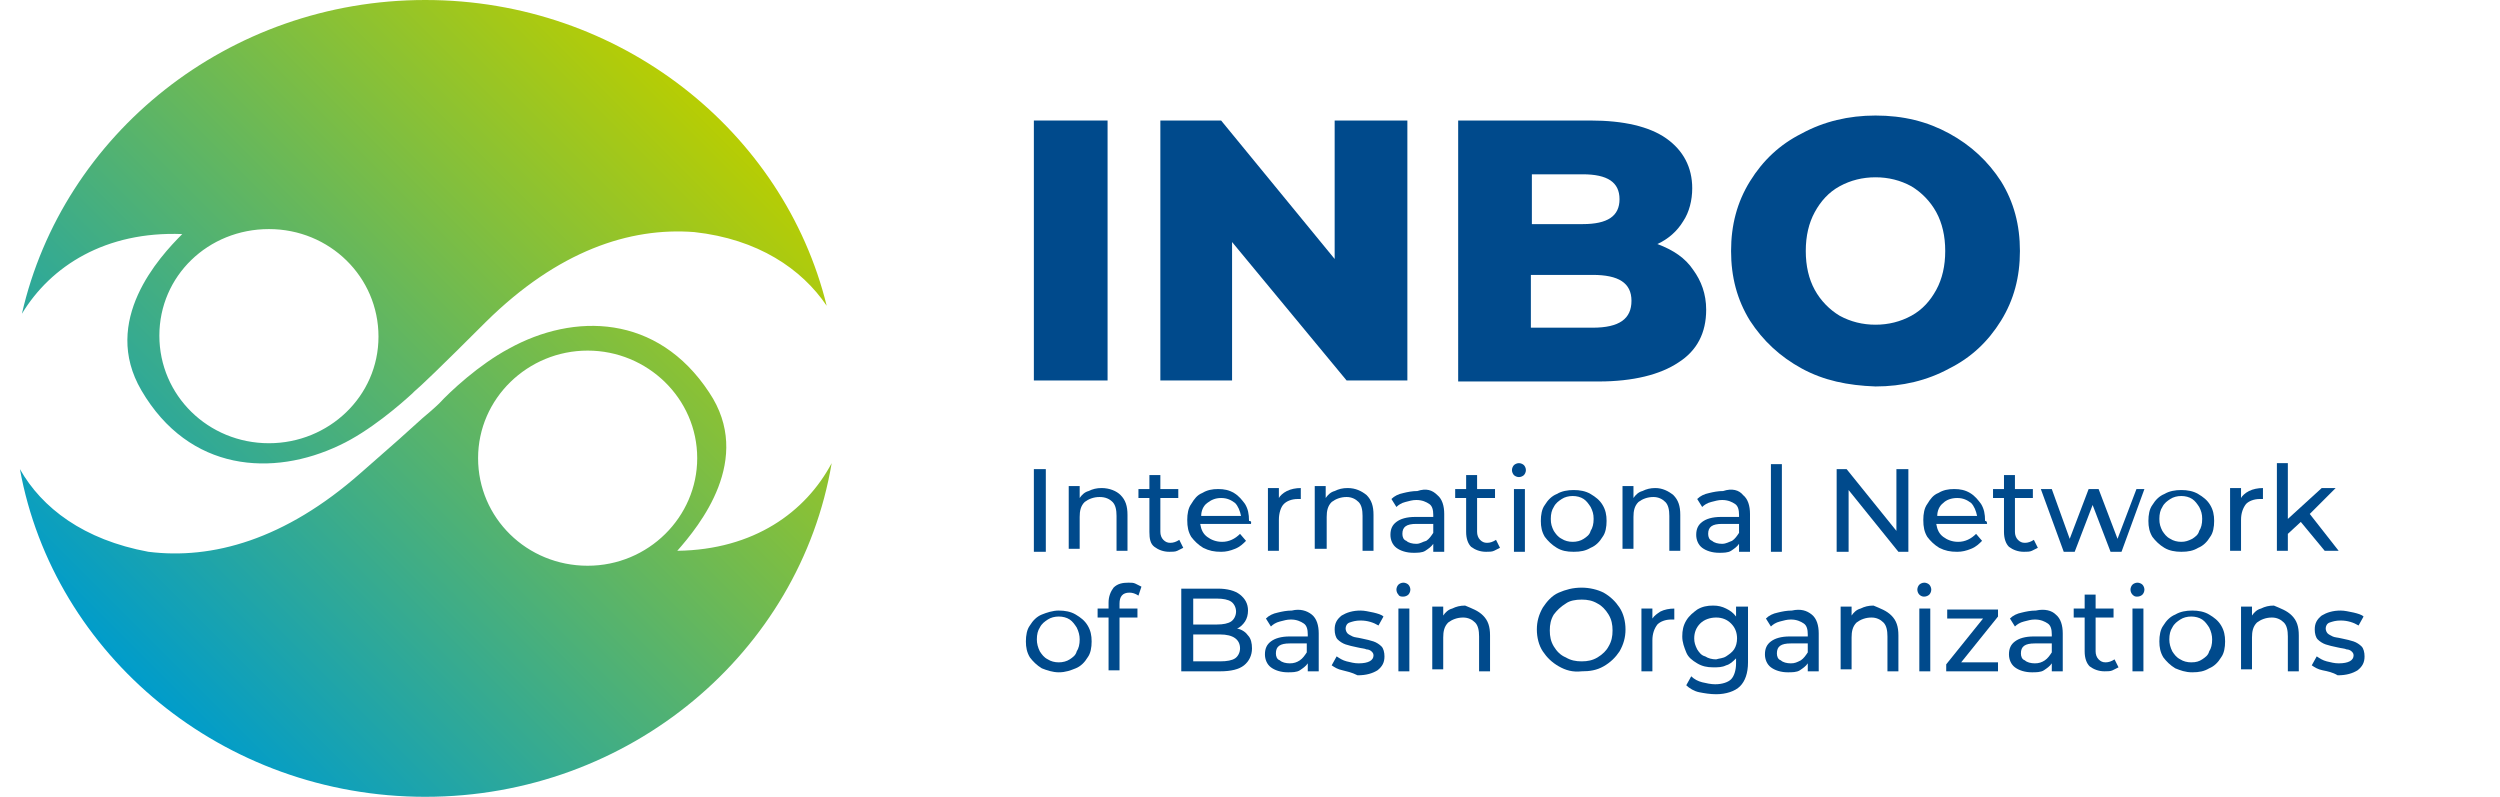<?xml version="1.0" encoding="utf-8"?>
<!-- Generator: Adobe Illustrator 28.0.0, SVG Export Plug-In . SVG Version: 6.00 Build 0)  -->
<svg version="1.1" id="Calque_1" xmlns="http://www.w3.org/2000/svg" xmlns:xlink="http://www.w3.org/1999/xlink" x="0px" y="0px"
	 viewBox="0 0 251 80" style="enable-background:new 0 0 251 80;" xml:space="preserve">
<style type="text/css">
	.st0{fill:url(#SVGID_1_);}
	.st1{fill:url(#SVGID_00000154420031754707908350000008035692894347564715_);}
	.st2{fill:#004A8C;}
</style>
<linearGradient id="SVGID_1_" gradientUnits="userSpaceOnUse" x1="7.214" y1="18.998" x2="65.704" y2="77.489" gradientTransform="matrix(1 0 0 -1 0 81.213)">
	<stop  offset="0" style="stop-color:#009CCB"/>
	<stop  offset="1" style="stop-color:#BACE00"/>
</linearGradient>
<path class="st0" d="M42.7,0C22.9,0,6.3,13.5,2.2,31.5c2.9-4.8,8.4-8.3,16.1-8c-2.3,2.3-8.2,8.7-4.1,15.7c4.8,8.2,13.2,8.7,19.9,5.5
	c3-1.4,6.1-4.1,7.3-5.2c0,0,0.1-0.1,0.2-0.2c0.6-0.5,2.5-2.3,7.2-7c7.2-7.1,14.4-9.5,20.9-9C76.1,24,80.5,27,83,30.7
	C78.7,13.2,62.3,0,42.7,0z M27,44.5c-6.1,0-11-4.8-11-10.8S20.9,23,27,23s11,4.8,11,10.8S33,44.5,27,44.5z"/>
<linearGradient id="SVGID_00000072981300936863052620000001821820238554677695_" gradientUnits="userSpaceOnUse" x1="19.829" y1="6.383" x2="78.319" y2="64.874" gradientTransform="matrix(1 0 0 -1 0 81.213)">
	<stop  offset="0" style="stop-color:#009CCB"/>
	<stop  offset="1" style="stop-color:#BACE00"/>
</linearGradient>
<path style="fill:url(#SVGID_00000072981300936863052620000001821820238554677695_);" d="M68,55.3c2.2-2.5,7.7-9.2,3.2-15.9
	c-5.2-7.9-13.6-8-20.1-4.4c-3,1.6-5.9,4.3-7,5.5c0,0-0.5,0.5-1.7,1.5c-1.2,1.1-3.1,2.8-6.2,5.5c-7.6,6.7-14.9,8.7-21.3,7.9
	C8.4,54.2,4.2,51,2,47.1C5.4,65.8,22.4,80,42.7,80c20.5,0,37.6-14.5,40.8-33.5C80.9,51.4,75.7,55.2,68,55.3z M59,56.8
	c-6.1,0-11-4.8-11-10.8s5-10.8,11-10.8S70,40,70,46C70,51.9,65.1,56.8,59,56.8z"/>
<g>
	<path class="st2" d="M103.8,12.1h7.4v26.1h-7.4V12.1z"/>
	<path class="st2" d="M141.3,12.1v26.1h-6.1l-11.5-13.9v13.9h-7.2V12.1h6.1L134,26V12.1H141.3z"/>
	<path class="st2" d="M170,27.1c0.8,1.1,1.3,2.4,1.3,4c0,2.3-0.9,4.1-2.8,5.3c-1.8,1.2-4.5,1.9-8,1.9h-14.1V12.1h13.3
		c3.3,0,5.9,0.6,7.6,1.8s2.6,2.9,2.6,5c0,1.2-0.3,2.4-0.9,3.3c-0.6,1-1.5,1.8-2.6,2.3C168,25.1,169.2,25.9,170,27.1z M153.8,17.5v5
		h5.1c2.5,0,3.7-0.8,3.7-2.5c0-1.7-1.2-2.5-3.7-2.5H153.8z M163.8,30.2c0-1.8-1.3-2.6-3.9-2.6h-6.2v5.3h6.2
		C162.6,32.9,163.8,32,163.8,30.2z"/>
	<path class="st2" d="M180.9,37c-2.2-1.2-3.9-2.8-5.2-4.8c-1.3-2.1-1.9-4.4-1.9-7c0-2.6,0.6-4.9,1.9-7c1.3-2.1,3-3.7,5.2-4.8
		c2.2-1.2,4.7-1.8,7.4-1.8c2.8,0,5.2,0.6,7.4,1.8s3.9,2.8,5.2,4.8c1.3,2.1,1.9,4.4,1.9,7c0,2.6-0.6,4.9-1.9,7
		c-1.3,2.1-3,3.7-5.2,4.8c-2.2,1.2-4.7,1.8-7.4,1.8C185.5,38.7,183.1,38.2,180.9,37z M191.9,31.7c1.1-0.6,1.9-1.5,2.5-2.6
		c0.6-1.1,0.9-2.4,0.9-3.9c0-1.5-0.3-2.8-0.9-3.9c-0.6-1.1-1.5-2-2.5-2.6c-1.1-0.6-2.3-0.9-3.6-0.9s-2.5,0.3-3.6,0.9
		c-1.1,0.6-1.9,1.5-2.5,2.6c-0.6,1.1-0.9,2.4-0.9,3.9c0,1.5,0.3,2.8,0.9,3.9c0.6,1.1,1.5,2,2.5,2.6c1.1,0.6,2.3,0.9,3.6,0.9
		S190.8,32.3,191.9,31.7z"/>
</g>
<g>
	<path class="st2" d="M103.8,47.1h1.2v8.3h-1.2V47.1z"/>
	<path class="st2" d="M112.5,49.7c0.5,0.5,0.7,1.1,0.7,2v3.6h-1.1v-3.5c0-0.6-0.1-1.1-0.4-1.4c-0.3-0.3-0.7-0.5-1.3-0.5
		c-0.6,0-1.1,0.2-1.5,0.5c-0.4,0.4-0.5,0.9-0.5,1.5v3.2h-1.1v-6.3h1.1V50c0.2-0.3,0.5-0.6,0.9-0.7c0.4-0.2,0.8-0.3,1.3-0.3
		C111.4,49,112.1,49.3,112.5,49.7z"/>
	<path class="st2" d="M118.8,55c-0.2,0.1-0.4,0.2-0.6,0.3c-0.2,0.1-0.5,0.1-0.8,0.1c-0.6,0-1.1-0.2-1.5-0.5s-0.5-0.8-0.5-1.5V50
		h-1.1v-0.9h1.1v-1.4h1.1v1.4h1.8V50h-1.8v3.4c0,0.3,0.1,0.6,0.3,0.8c0.2,0.2,0.4,0.3,0.7,0.3c0.3,0,0.6-0.1,0.9-0.3L118.8,55z"/>
	<path class="st2" d="M125.6,52.6h-5.1c0.1,0.6,0.3,1,0.7,1.3s0.9,0.5,1.5,0.5c0.7,0,1.3-0.3,1.8-0.8l0.6,0.7
		c-0.3,0.3-0.6,0.6-1.1,0.8s-0.9,0.3-1.4,0.3c-0.7,0-1.2-0.1-1.8-0.4c-0.5-0.3-0.9-0.7-1.2-1.1c-0.3-0.5-0.4-1-0.4-1.7
		c0-0.6,0.1-1.2,0.4-1.6c0.3-0.5,0.6-0.9,1.1-1.1c0.5-0.3,1-0.4,1.6-0.4s1.1,0.1,1.6,0.4c0.5,0.3,0.8,0.7,1.1,1.1
		c0.3,0.5,0.4,1,0.4,1.7C125.7,52.3,125.6,52.5,125.6,52.6z M121.2,50.5c-0.4,0.3-0.6,0.8-0.6,1.3h4c-0.1-0.5-0.3-1-0.6-1.3
		c-0.4-0.3-0.8-0.5-1.4-0.5C122,50,121.6,50.2,121.2,50.5z"/>
	<path class="st2" d="M129.2,49.3c0.4-0.2,0.9-0.3,1.4-0.3v1.1c-0.1,0-0.2,0-0.3,0c-0.6,0-1.1,0.2-1.4,0.5s-0.5,0.9-0.5,1.6v3.1
		h-1.1v-6.3h1.1v1C128.5,49.8,128.8,49.5,129.2,49.3z"/>
	<path class="st2" d="M137.2,49.7c0.5,0.5,0.7,1.1,0.7,2v3.6h-1.1v-3.5c0-0.6-0.1-1.1-0.4-1.4s-0.7-0.5-1.2-0.5
		c-0.6,0-1.1,0.2-1.5,0.5c-0.4,0.4-0.5,0.9-0.5,1.5v3.2H132v-6.3h1.1V50c0.2-0.3,0.5-0.6,0.9-0.7c0.4-0.2,0.8-0.3,1.3-0.3
		C136.1,49,136.7,49.3,137.2,49.7z"/>
	<path class="st2" d="M144.3,49.7c0.5,0.4,0.7,1.1,0.7,1.9v3.8h-1.1v-0.8c-0.2,0.3-0.5,0.5-0.8,0.7c-0.3,0.2-0.8,0.2-1.2,0.2
		c-0.7,0-1.3-0.2-1.7-0.5c-0.4-0.3-0.6-0.8-0.6-1.3c0-0.6,0.2-1,0.6-1.3c0.4-0.3,1-0.5,1.9-0.5h1.8v-0.2c0-0.5-0.1-0.9-0.4-1.1
		s-0.7-0.4-1.3-0.4c-0.4,0-0.7,0.1-1.1,0.2c-0.4,0.1-0.7,0.3-0.9,0.5l-0.5-0.8c0.3-0.3,0.7-0.5,1.2-0.6c0.4-0.1,0.9-0.2,1.4-0.2
		C143.2,49,143.8,49.2,144.3,49.7z M143.2,54.3c0.3-0.2,0.5-0.5,0.7-0.8v-0.9h-1.7c-1,0-1.4,0.3-1.4,1c0,0.3,0.1,0.6,0.4,0.7
		c0.2,0.2,0.6,0.3,1,0.3S142.8,54.4,143.2,54.3z"/>
	<path class="st2" d="M150.6,55c-0.2,0.1-0.4,0.2-0.6,0.3c-0.2,0.1-0.5,0.1-0.8,0.1c-0.6,0-1.1-0.2-1.5-0.5
		c-0.3-0.3-0.5-0.8-0.5-1.5V50h-1.1v-0.9h1.1v-1.4h1.1v1.4h1.8V50h-1.8v3.4c0,0.3,0.1,0.6,0.3,0.8c0.2,0.2,0.4,0.3,0.7,0.3
		c0.3,0,0.6-0.1,0.9-0.3L150.6,55z"/>
	<path class="st2" d="M152,47.7c-0.1-0.1-0.2-0.3-0.2-0.5c0-0.2,0.1-0.4,0.2-0.5s0.3-0.2,0.5-0.2c0.2,0,0.4,0.1,0.5,0.2
		c0.1,0.1,0.2,0.3,0.2,0.5c0,0.2-0.1,0.4-0.2,0.5s-0.3,0.2-0.5,0.2C152.3,47.9,152.1,47.8,152,47.7z M152,49.1h1.1v6.3H152V49.1z"/>
	<path class="st2" d="M156.3,55c-0.5-0.3-0.9-0.7-1.2-1.1c-0.3-0.5-0.4-1-0.4-1.6s0.1-1.2,0.4-1.6c0.3-0.5,0.7-0.9,1.2-1.1
		c0.5-0.3,1.1-0.4,1.7-0.4c0.6,0,1.2,0.1,1.7,0.4c0.5,0.3,0.9,0.6,1.2,1.1c0.3,0.5,0.4,1,0.4,1.6s-0.1,1.2-0.4,1.6
		c-0.3,0.5-0.7,0.9-1.2,1.1c-0.5,0.3-1,0.4-1.7,0.4C157.3,55.4,156.8,55.3,156.3,55z M159,54.1c0.3-0.2,0.6-0.4,0.7-0.8
		c0.2-0.3,0.3-0.7,0.3-1.2s-0.1-0.8-0.3-1.2c-0.2-0.3-0.4-0.6-0.7-0.8c-0.3-0.2-0.7-0.3-1.1-0.3c-0.4,0-0.8,0.1-1.1,0.3
		c-0.3,0.2-0.6,0.4-0.8,0.8c-0.2,0.3-0.3,0.7-0.3,1.2s0.1,0.8,0.3,1.2c0.2,0.3,0.4,0.6,0.8,0.8c0.3,0.2,0.7,0.3,1.1,0.3
		C158.3,54.4,158.7,54.3,159,54.1z"/>
	<path class="st2" d="M168,49.7c0.5,0.5,0.7,1.1,0.7,2v3.6h-1.1v-3.5c0-0.6-0.1-1.1-0.4-1.4s-0.7-0.5-1.2-0.5
		c-0.6,0-1.1,0.2-1.5,0.5c-0.4,0.4-0.5,0.9-0.5,1.5v3.2h-1.1v-6.3h1.1V50c0.2-0.3,0.5-0.6,0.9-0.7c0.4-0.2,0.8-0.3,1.3-0.3
		C166.9,49,167.5,49.3,168,49.7z"/>
	<path class="st2" d="M175,49.7c0.5,0.4,0.7,1.1,0.7,1.9v3.8h-1.1v-0.8c-0.2,0.3-0.5,0.5-0.8,0.7c-0.3,0.2-0.8,0.2-1.2,0.2
		c-0.7,0-1.3-0.2-1.7-0.5c-0.4-0.3-0.6-0.8-0.6-1.3c0-0.6,0.2-1,0.6-1.3c0.4-0.3,1-0.5,1.9-0.5h1.8v-0.2c0-0.5-0.1-0.9-0.4-1.1
		s-0.7-0.4-1.3-0.4c-0.4,0-0.7,0.1-1.1,0.2c-0.4,0.1-0.7,0.3-0.9,0.5l-0.5-0.8c0.3-0.3,0.7-0.5,1.2-0.6c0.4-0.1,0.9-0.2,1.4-0.2
		C173.9,49,174.6,49.2,175,49.7z M173.9,54.3c0.3-0.2,0.5-0.5,0.7-0.8v-0.9h-1.7c-1,0-1.4,0.3-1.4,1c0,0.3,0.1,0.6,0.4,0.7
		c0.2,0.2,0.6,0.3,1,0.3S173.6,54.4,173.9,54.3z"/>
	<path class="st2" d="M177.8,46.6h1.1v8.8h-1.1V46.6z"/>
	<path class="st2" d="M191.6,47.1v8.3h-1l-5-6.2v6.2h-1.2v-8.3h1l5,6.2v-6.2H191.6z"/>
	<path class="st2" d="M199.5,52.6h-5.1c0.1,0.6,0.3,1,0.7,1.3s0.9,0.5,1.5,0.5c0.7,0,1.3-0.3,1.8-0.8l0.6,0.7
		c-0.3,0.3-0.6,0.6-1.1,0.8s-0.9,0.3-1.4,0.3c-0.7,0-1.2-0.1-1.8-0.4c-0.5-0.3-0.9-0.7-1.2-1.1c-0.3-0.5-0.4-1-0.4-1.7
		c0-0.6,0.1-1.2,0.4-1.6c0.3-0.5,0.6-0.9,1.1-1.1c0.5-0.3,1-0.4,1.6-0.4c0.6,0,1.1,0.1,1.6,0.4s0.8,0.7,1.1,1.1
		c0.3,0.5,0.4,1,0.4,1.7C199.5,52.3,199.5,52.5,199.5,52.6z M195.1,50.5c-0.4,0.3-0.6,0.8-0.6,1.3h4c-0.1-0.5-0.3-1-0.6-1.3
		c-0.4-0.3-0.8-0.5-1.4-0.5C195.9,50,195.4,50.2,195.1,50.5z"/>
	<path class="st2" d="M204.6,55c-0.2,0.1-0.4,0.2-0.6,0.3c-0.2,0.1-0.5,0.1-0.8,0.1c-0.6,0-1.1-0.2-1.5-0.5
		c-0.3-0.3-0.5-0.8-0.5-1.5V50h-1.1v-0.9h1.1v-1.4h1.1v1.4h1.8V50h-1.8v3.4c0,0.3,0.1,0.6,0.3,0.8c0.2,0.2,0.4,0.3,0.7,0.3
		c0.3,0,0.6-0.1,0.9-0.3L204.6,55z"/>
	<path class="st2" d="M215.3,49.1l-2.3,6.3h-1.1l-1.8-4.7l-1.8,4.7h-1.1l-2.3-6.3h1.1l1.8,5l1.9-5h1l1.9,5l1.9-5H215.3z"/>
	<path class="st2" d="M217.3,55c-0.5-0.3-0.9-0.7-1.2-1.1c-0.3-0.5-0.4-1-0.4-1.6s0.1-1.2,0.4-1.6c0.3-0.5,0.7-0.9,1.2-1.1
		c0.5-0.3,1.1-0.4,1.7-0.4c0.6,0,1.2,0.1,1.7,0.4c0.5,0.3,0.9,0.6,1.2,1.1c0.3,0.5,0.4,1,0.4,1.6s-0.1,1.2-0.4,1.6
		c-0.3,0.5-0.7,0.9-1.2,1.1c-0.5,0.3-1,0.4-1.7,0.4C218.4,55.4,217.8,55.3,217.3,55z M220.1,54.1c0.3-0.2,0.6-0.4,0.7-0.8
		c0.2-0.3,0.3-0.7,0.3-1.2s-0.1-0.8-0.3-1.2c-0.2-0.3-0.4-0.6-0.7-0.8c-0.3-0.2-0.7-0.3-1.1-0.3c-0.4,0-0.8,0.1-1.1,0.3
		c-0.3,0.2-0.6,0.4-0.8,0.8c-0.2,0.3-0.3,0.7-0.3,1.2s0.1,0.8,0.3,1.2c0.2,0.3,0.4,0.6,0.8,0.8c0.3,0.2,0.7,0.3,1.1,0.3
		C219.4,54.4,219.7,54.3,220.1,54.1z"/>
	<path class="st2" d="M225.8,49.3c0.4-0.2,0.9-0.3,1.4-0.3v1.1c-0.1,0-0.1,0-0.3,0c-0.6,0-1.1,0.2-1.4,0.5c-0.3,0.4-0.5,0.9-0.5,1.6
		v3.1h-1.1v-6.3h1.1v1C225.1,49.8,225.4,49.5,225.8,49.3z"/>
	<path class="st2" d="M231,52.4l-1.3,1.2v1.7h-1.1v-8.8h1.1v5.6l3.4-3.1h1.4l-2.6,2.6l2.9,3.7h-1.4L231,52.4z"/>
	<path class="st2" d="M104.6,67.1c-0.5-0.3-0.9-0.7-1.2-1.1c-0.3-0.5-0.4-1-0.4-1.6c0-0.6,0.1-1.2,0.4-1.6c0.3-0.5,0.7-0.9,1.2-1.1
		s1.1-0.4,1.7-0.4c0.6,0,1.2,0.1,1.7,0.4s0.9,0.6,1.2,1.1c0.3,0.5,0.4,1,0.4,1.6c0,0.6-0.1,1.2-0.4,1.6c-0.3,0.5-0.7,0.9-1.2,1.1
		s-1,0.4-1.7,0.4C105.7,67.5,105.1,67.3,104.6,67.1z M107.4,66.2c0.3-0.2,0.6-0.4,0.7-0.8c0.2-0.3,0.3-0.7,0.3-1.2
		c0-0.4-0.1-0.8-0.3-1.2c-0.2-0.3-0.4-0.6-0.7-0.8c-0.3-0.2-0.7-0.3-1.1-0.3s-0.8,0.1-1.1,0.3c-0.3,0.2-0.6,0.4-0.8,0.8
		c-0.2,0.3-0.3,0.7-0.3,1.2c0,0.4,0.1,0.8,0.3,1.2c0.2,0.3,0.4,0.6,0.8,0.8c0.3,0.2,0.7,0.3,1.1,0.3S107.1,66.4,107.4,66.2z"/>
	<path class="st2" d="M112.4,60.6v0.5h1.8v0.9h-1.8v5.3h-1.1v-5.3h-1.1v-0.9h1.1v-0.6c0-0.6,0.2-1.1,0.5-1.5
		c0.4-0.4,0.9-0.5,1.5-0.5c0.3,0,0.5,0,0.7,0.1c0.2,0.1,0.4,0.2,0.6,0.3l-0.3,0.9c-0.3-0.2-0.6-0.3-0.9-0.3
		C112.7,59.5,112.4,59.9,112.4,60.6z"/>
	<path class="st2" d="M125.3,63.8c0.3,0.3,0.4,0.8,0.4,1.3c0,0.7-0.3,1.3-0.8,1.7c-0.5,0.4-1.3,0.6-2.4,0.6h-3.9v-8.3h3.7
		c0.9,0,1.7,0.2,2.2,0.6c0.5,0.4,0.8,0.9,0.8,1.6c0,0.4-0.1,0.8-0.3,1.1s-0.5,0.6-0.8,0.7C124.7,63.2,125.1,63.5,125.3,63.8z
		 M119.8,60.1v2.6h2.4c0.6,0,1.1-0.1,1.4-0.3c0.3-0.2,0.5-0.6,0.5-1s-0.2-0.8-0.5-1c-0.3-0.2-0.8-0.3-1.4-0.3H119.8z M124,66.1
		c0.3-0.2,0.5-0.6,0.5-1c0-0.9-0.7-1.4-2-1.4h-2.7v2.7h2.7C123.2,66.4,123.7,66.3,124,66.1z"/>
	<path class="st2" d="M131.7,61.7c0.5,0.4,0.7,1.1,0.7,1.9v3.8h-1.1v-0.8c-0.2,0.3-0.5,0.5-0.8,0.7c-0.3,0.2-0.8,0.2-1.2,0.2
		c-0.7,0-1.3-0.2-1.7-0.5c-0.4-0.3-0.6-0.8-0.6-1.3c0-0.6,0.2-1,0.6-1.3c0.4-0.3,1-0.5,1.9-0.5h1.8v-0.2c0-0.5-0.1-0.9-0.4-1.1
		s-0.7-0.4-1.3-0.4c-0.4,0-0.7,0.1-1.1,0.2c-0.4,0.1-0.7,0.3-0.9,0.5l-0.5-0.8c0.3-0.3,0.7-0.5,1.2-0.6c0.4-0.1,0.9-0.2,1.4-0.2
		C130.5,61.1,131.2,61.3,131.7,61.7z M130.5,66.3c0.3-0.2,0.5-0.5,0.7-0.8v-0.9h-1.7c-1,0-1.4,0.3-1.4,1c0,0.3,0.1,0.6,0.4,0.7
		c0.2,0.2,0.6,0.3,1,0.3C129.9,66.6,130.2,66.5,130.5,66.3z"/>
	<path class="st2" d="M134.8,67.3c-0.5-0.1-0.8-0.3-1.1-0.5l0.5-0.9c0.3,0.2,0.6,0.4,1,0.5c0.4,0.1,0.8,0.2,1.2,0.2
		c1,0,1.5-0.3,1.5-0.8c0-0.2-0.1-0.3-0.2-0.4c-0.1-0.1-0.3-0.2-0.5-0.2c-0.2-0.1-0.5-0.1-0.9-0.2c-0.5-0.1-0.9-0.2-1.2-0.3
		c-0.3-0.1-0.6-0.3-0.8-0.5c-0.2-0.2-0.3-0.6-0.3-1c0-0.6,0.2-1,0.7-1.4c0.5-0.3,1.1-0.5,1.9-0.5c0.4,0,0.8,0.1,1.3,0.2
		c0.4,0.1,0.8,0.2,1,0.4l-0.5,0.9c-0.5-0.3-1.1-0.5-1.8-0.5c-0.5,0-0.8,0.1-1.1,0.2s-0.4,0.4-0.4,0.6c0,0.2,0.1,0.4,0.2,0.5
		s0.3,0.2,0.5,0.3c0.2,0.1,0.5,0.1,0.9,0.2c0.5,0.1,0.9,0.2,1.2,0.3s0.6,0.3,0.8,0.5c0.2,0.2,0.3,0.6,0.3,1c0,0.6-0.2,1-0.7,1.4
		c-0.5,0.3-1.1,0.5-2,0.5C135.7,67.5,135.2,67.4,134.8,67.3z"/>
	<path class="st2" d="M140.4,59.7c-0.1-0.1-0.2-0.3-0.2-0.5c0-0.2,0.1-0.4,0.2-0.5s0.3-0.2,0.5-0.2c0.2,0,0.4,0.1,0.5,0.2
		c0.1,0.1,0.2,0.3,0.2,0.5c0,0.2-0.1,0.4-0.2,0.5s-0.3,0.2-0.5,0.2C140.7,59.9,140.5,59.9,140.4,59.7z M140.4,61.1h1.1v6.3h-1.1
		V61.1z"/>
	<path class="st2" d="M148.9,61.8c0.5,0.5,0.7,1.1,0.7,2v3.6h-1.1v-3.5c0-0.6-0.1-1.1-0.4-1.4s-0.7-0.5-1.2-0.5
		c-0.6,0-1.1,0.2-1.5,0.5c-0.4,0.4-0.5,0.9-0.5,1.5v3.2h-1.1v-6.3h1.1v0.9c0.2-0.3,0.5-0.6,0.9-0.7c0.4-0.2,0.8-0.3,1.3-0.3
		C147.8,61.1,148.4,61.3,148.9,61.8z"/>
	<path class="st2" d="M156.5,66.9c-0.7-0.4-1.2-0.9-1.6-1.5c-0.4-0.6-0.6-1.4-0.6-2.2c0-0.8,0.2-1.5,0.6-2.2
		c0.4-0.6,0.9-1.2,1.6-1.5s1.4-0.5,2.3-0.5c0.8,0,1.6,0.2,2.2,0.5c0.7,0.4,1.2,0.9,1.6,1.5c0.4,0.6,0.6,1.4,0.6,2.2
		c0,0.8-0.2,1.5-0.6,2.2c-0.4,0.6-0.9,1.1-1.6,1.5c-0.7,0.4-1.4,0.5-2.2,0.5C157.9,67.5,157.2,67.3,156.5,66.9z M160.4,66
		c0.5-0.3,0.9-0.7,1.1-1.1c0.3-0.5,0.4-1,0.4-1.6s-0.1-1.1-0.4-1.6c-0.3-0.5-0.7-0.9-1.1-1.1c-0.5-0.3-1-0.4-1.6-0.4
		s-1.2,0.1-1.6,0.4c-0.5,0.3-0.9,0.7-1.2,1.1c-0.3,0.5-0.4,1-0.4,1.6s0.1,1.1,0.4,1.6c0.3,0.5,0.7,0.9,1.2,1.1
		c0.5,0.3,1,0.4,1.6,0.4S159.9,66.3,160.4,66z"/>
	<path class="st2" d="M166.7,61.4c0.4-0.2,0.9-0.3,1.4-0.3v1.1c-0.1,0-0.1,0-0.3,0c-0.6,0-1.1,0.2-1.4,0.5c-0.3,0.4-0.5,0.9-0.5,1.6
		v3.1h-1.1v-6.3h1.1v1C166.1,61.8,166.4,61.6,166.7,61.4z"/>
	<path class="st2" d="M175.5,61.1v5.4c0,1.1-0.3,1.9-0.8,2.4s-1.4,0.8-2.4,0.8c-0.6,0-1.2-0.1-1.7-0.2s-1-0.4-1.3-0.7l0.5-0.9
		c0.3,0.3,0.7,0.5,1.1,0.6s0.9,0.2,1.3,0.2c0.7,0,1.3-0.2,1.6-0.5c0.3-0.3,0.5-0.9,0.5-1.6v-0.5c-0.3,0.3-0.6,0.6-1,0.7
		c-0.4,0.2-0.8,0.2-1.3,0.2c-0.6,0-1.1-0.1-1.6-0.4c-0.5-0.3-0.9-0.6-1.1-1.1s-0.4-1-0.4-1.6c0-0.6,0.1-1.1,0.4-1.6
		c0.3-0.5,0.7-0.8,1.1-1.1c0.5-0.3,1-0.4,1.6-0.4c0.5,0,0.9,0.1,1.3,0.3c0.4,0.2,0.7,0.4,1,0.8v-1H175.5z M173.3,65.9
		c0.3-0.2,0.6-0.4,0.8-0.7c0.2-0.3,0.3-0.7,0.3-1.1c0-0.6-0.2-1.1-0.6-1.5c-0.4-0.4-0.9-0.6-1.5-0.6c-0.6,0-1.2,0.2-1.6,0.6
		c-0.4,0.4-0.6,0.9-0.6,1.5c0,0.4,0.1,0.7,0.3,1.1c0.2,0.3,0.4,0.6,0.8,0.7c0.3,0.2,0.7,0.3,1.1,0.3C172.6,66.1,173,66.1,173.3,65.9
		z"/>
	<path class="st2" d="M181.9,61.7c0.5,0.4,0.7,1.1,0.7,1.9v3.8h-1.1v-0.8c-0.2,0.3-0.5,0.5-0.8,0.7c-0.3,0.2-0.8,0.2-1.2,0.2
		c-0.7,0-1.3-0.2-1.7-0.5c-0.4-0.3-0.6-0.8-0.6-1.3c0-0.6,0.2-1,0.6-1.3c0.4-0.3,1-0.5,1.9-0.5h1.8v-0.2c0-0.5-0.1-0.9-0.4-1.1
		s-0.7-0.4-1.3-0.4c-0.4,0-0.7,0.1-1.1,0.2c-0.4,0.1-0.7,0.3-0.9,0.5l-0.5-0.8c0.3-0.3,0.7-0.5,1.2-0.6c0.4-0.1,0.9-0.2,1.4-0.2
		C180.8,61.1,181.4,61.3,181.9,61.7z M180.8,66.3c0.3-0.2,0.5-0.5,0.7-0.8v-0.9h-1.7c-1,0-1.4,0.3-1.4,1c0,0.3,0.1,0.6,0.4,0.7
		c0.2,0.2,0.6,0.3,1,0.3S180.4,66.5,180.8,66.3z"/>
	<path class="st2" d="M189.9,61.8c0.5,0.5,0.7,1.1,0.7,2v3.6h-1.1v-3.5c0-0.6-0.1-1.1-0.4-1.4s-0.7-0.5-1.2-0.5
		c-0.6,0-1.1,0.2-1.5,0.5c-0.4,0.4-0.5,0.9-0.5,1.5v3.2h-1.1v-6.3h1.1v0.9c0.2-0.3,0.5-0.6,0.9-0.7c0.4-0.2,0.8-0.3,1.3-0.3
		C188.8,61.1,189.4,61.3,189.9,61.8z"/>
	<path class="st2" d="M192.7,59.7c-0.1-0.1-0.2-0.3-0.2-0.5c0-0.2,0.1-0.4,0.2-0.5s0.3-0.2,0.5-0.2c0.2,0,0.4,0.1,0.5,0.2
		c0.1,0.1,0.2,0.3,0.2,0.5c0,0.2-0.1,0.4-0.2,0.5s-0.3,0.2-0.5,0.2C193.1,59.9,192.9,59.9,192.7,59.7z M192.7,61.1h1.1v6.3h-1.1
		V61.1z"/>
	<path class="st2" d="M200.6,66.5v0.9h-5.2v-0.7l3.7-4.6h-3.6v-0.9h5.1v0.7l-3.7,4.6H200.6z"/>
	<path class="st2" d="M206.4,61.7c0.5,0.4,0.7,1.1,0.7,1.9v3.8H206v-0.8c-0.2,0.3-0.5,0.5-0.8,0.7c-0.3,0.2-0.8,0.2-1.2,0.2
		c-0.7,0-1.3-0.2-1.7-0.5c-0.4-0.3-0.6-0.8-0.6-1.3c0-0.6,0.2-1,0.6-1.3c0.4-0.3,1-0.5,1.9-0.5h1.8v-0.2c0-0.5-0.1-0.9-0.4-1.1
		s-0.7-0.4-1.3-0.4c-0.4,0-0.7,0.1-1.1,0.2c-0.4,0.1-0.7,0.3-0.9,0.5l-0.5-0.8c0.3-0.3,0.7-0.5,1.2-0.6c0.4-0.1,0.9-0.2,1.4-0.2
		C205.3,61.1,206,61.3,206.4,61.7z M205.3,66.3c0.3-0.2,0.5-0.5,0.7-0.8v-0.9h-1.7c-1,0-1.4,0.3-1.4,1c0,0.3,0.1,0.6,0.4,0.7
		c0.2,0.2,0.6,0.3,1,0.3S205,66.5,205.3,66.3z"/>
	<path class="st2" d="M212.7,67c-0.2,0.1-0.4,0.2-0.6,0.3c-0.2,0.1-0.5,0.1-0.8,0.1c-0.6,0-1.1-0.2-1.5-0.5
		c-0.3-0.3-0.5-0.8-0.5-1.5v-3.4h-1.1v-0.9h1.1v-1.4h1.1v1.4h1.8v0.9h-1.8v3.4c0,0.3,0.1,0.6,0.3,0.8c0.2,0.2,0.4,0.3,0.7,0.3
		c0.3,0,0.6-0.1,0.9-0.3L212.7,67z"/>
	<path class="st2" d="M214.1,59.7c-0.1-0.1-0.2-0.3-0.2-0.5c0-0.2,0.1-0.4,0.2-0.5s0.3-0.2,0.5-0.2c0.2,0,0.4,0.1,0.5,0.2
		c0.1,0.1,0.2,0.3,0.2,0.5c0,0.2-0.1,0.4-0.2,0.5s-0.3,0.2-0.5,0.2C214.4,59.9,214.3,59.9,214.1,59.7z M214.1,61.1h1.1v6.3h-1.1
		V61.1z"/>
	<path class="st2" d="M218.4,67.1c-0.5-0.3-0.9-0.7-1.2-1.1c-0.3-0.5-0.4-1-0.4-1.6c0-0.6,0.1-1.2,0.4-1.6c0.3-0.5,0.7-0.9,1.2-1.1
		c0.5-0.3,1.1-0.4,1.7-0.4c0.6,0,1.2,0.1,1.7,0.4c0.5,0.3,0.9,0.6,1.2,1.1c0.3,0.5,0.4,1,0.4,1.6c0,0.6-0.1,1.2-0.4,1.6
		c-0.3,0.5-0.7,0.9-1.2,1.1c-0.5,0.3-1,0.4-1.7,0.4C219.4,67.5,218.9,67.3,218.4,67.1z M221.1,66.2c0.3-0.2,0.6-0.4,0.7-0.8
		c0.2-0.3,0.3-0.7,0.3-1.2c0-0.4-0.1-0.8-0.3-1.2c-0.2-0.3-0.4-0.6-0.7-0.8c-0.3-0.2-0.7-0.3-1.1-0.3c-0.4,0-0.8,0.1-1.1,0.3
		c-0.3,0.2-0.6,0.4-0.8,0.8c-0.2,0.3-0.3,0.7-0.3,1.2c0,0.4,0.1,0.8,0.3,1.2c0.2,0.3,0.4,0.6,0.8,0.8c0.3,0.2,0.7,0.3,1.1,0.3
		C220.5,66.5,220.8,66.4,221.1,66.2z"/>
	<path class="st2" d="M230.1,61.8c0.5,0.5,0.7,1.1,0.7,2v3.6h-1.1v-3.5c0-0.6-0.1-1.1-0.4-1.4s-0.7-0.5-1.2-0.5
		c-0.6,0-1.1,0.2-1.5,0.5c-0.4,0.4-0.5,0.9-0.5,1.5v3.2h-1.1v-6.3h1.1v0.9c0.2-0.3,0.5-0.6,0.9-0.7c0.4-0.2,0.8-0.3,1.3-0.3
		C229,61.1,229.6,61.3,230.1,61.8z"/>
	<path class="st2" d="M233.2,67.3c-0.5-0.1-0.8-0.3-1.1-0.5l0.5-0.9c0.3,0.2,0.6,0.4,1,0.5c0.4,0.1,0.8,0.2,1.2,0.2
		c1,0,1.5-0.3,1.5-0.8c0-0.2-0.1-0.3-0.2-0.4c-0.1-0.1-0.3-0.2-0.5-0.2c-0.2-0.1-0.5-0.1-0.9-0.2c-0.5-0.1-0.9-0.2-1.2-0.3
		c-0.3-0.1-0.6-0.3-0.8-0.5c-0.2-0.2-0.3-0.6-0.3-1c0-0.6,0.2-1,0.7-1.4c0.5-0.3,1.1-0.5,1.9-0.5c0.4,0,0.8,0.1,1.3,0.2
		c0.4,0.1,0.8,0.2,1,0.4l-0.5,0.9c-0.5-0.3-1.1-0.5-1.8-0.5c-0.5,0-0.8,0.1-1.1,0.2s-0.4,0.4-0.4,0.6c0,0.2,0.1,0.4,0.2,0.5
		s0.3,0.2,0.5,0.3c0.2,0.1,0.5,0.1,0.9,0.2c0.5,0.1,0.9,0.2,1.2,0.3s0.6,0.3,0.8,0.5c0.2,0.2,0.3,0.6,0.3,1c0,0.6-0.2,1-0.7,1.4
		c-0.5,0.3-1.1,0.5-2,0.5C234.2,67.5,233.7,67.4,233.2,67.3z"/>
</g>
<g>
</g>
<g>
</g>
<g>
</g>
<g>
</g>
<g>
</g>
</svg>
